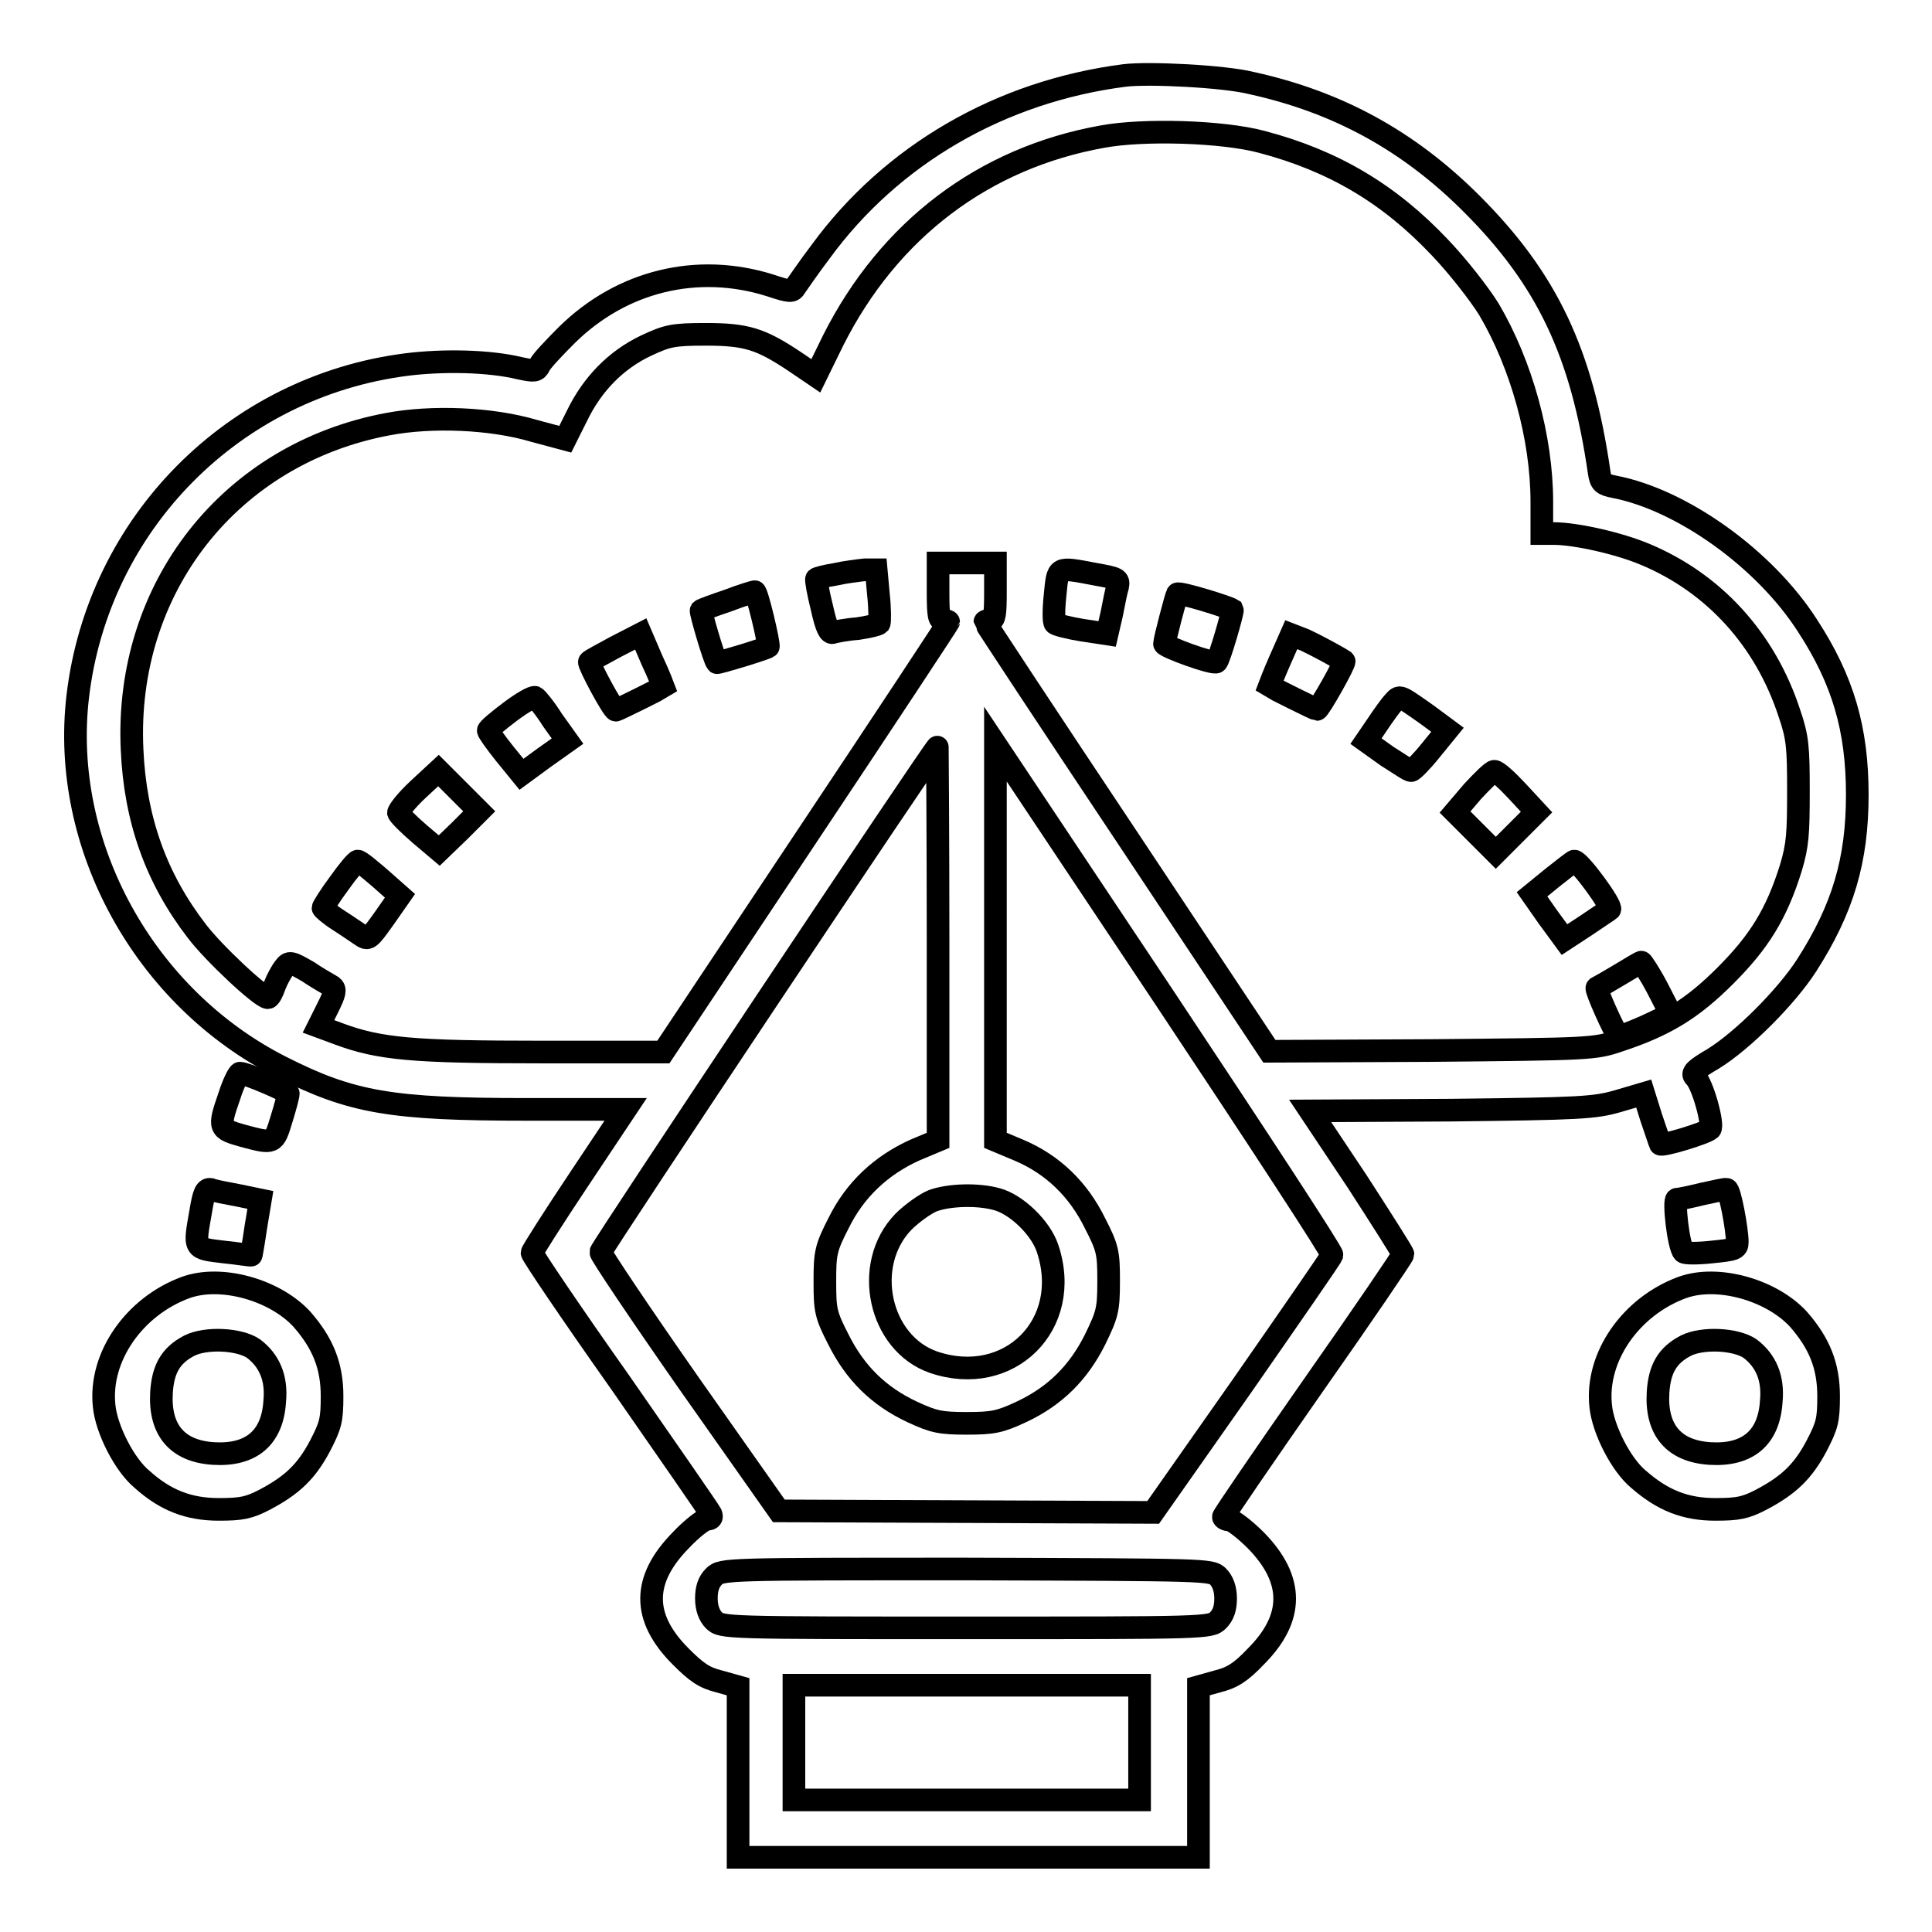 <?xml version="1.0" encoding="utf-8"?>
<!-- Svg Vector Icons : http://www.onlinewebfonts.com/icon -->
<!DOCTYPE svg PUBLIC "-//W3C//DTD SVG 1.1//EN" "http://www.w3.org/Graphics/SVG/1.1/DTD/svg11.dtd">
<svg version="1.1" xmlns="http://www.w3.org/2000/svg" xmlns:xlink="http://www.w3.org/1999/xlink" x="0px" y="0px" viewBox="0 0 256 256" enable-background="new 0 0 256 256" xml:space="preserve">
<g><g><g><path stroke-width="3" fill-opacity="0" stroke="#000000"  d="M149,10c-16.4,2.1-30.9,10.5-40.3,23.4c-1.6,2.1-3,4.2-3.3,4.6c-0.4,0.7-0.7,0.7-3.4-0.2c-9.6-3-19.6-0.6-26.9,6.6c-1.7,1.7-3.4,3.5-3.6,4c-0.4,0.8-0.7,0.8-2.6,0.4c-4.1-1-10.2-1.1-15-0.5c-22.9,2.9-40.9,21-43.6,44c-2.3,19.7,8.8,39.9,27,49.1c9.3,4.7,14.5,5.6,32.6,5.6h13l-6.2,9.3c-3.4,5.1-6.2,9.5-6.2,9.7c0,0.3,5.2,8,11.7,17.2c6.4,9.2,11.8,17,12,17.4c0.2,0.5,0,0.7-0.5,0.7c-0.4,0-2,1.2-3.5,2.8c-5.1,5.2-5.2,10.2,0,15.4c2.1,2.1,3.1,2.8,5.1,3.3l2.5,0.7v11.3v11.3h30.5h30.5v-11.3v-11.3l2.5-0.7c2-0.5,3.1-1.2,5.1-3.3c5.1-5.1,5.1-10.2,0-15.4c-1.5-1.5-3.1-2.7-3.5-2.7c-0.4,0-0.8-0.2-0.8-0.4c0-0.2,5.4-8.1,11.9-17.4c6.6-9.4,11.9-17.2,11.9-17.4s-2.8-4.6-6.1-9.7l-6.2-9.3l18.7-0.1c17.1-0.2,19-0.3,22.1-1.2l3.4-1l1,3.2c0.6,1.7,1.1,3.3,1.2,3.5c0.2,0.3,5.9-1.4,6.6-2c0.5-0.5-1-6-2-6.9c-0.5-0.5,0-1,2.4-2.4c3.9-2.4,9.7-8.2,12.4-12.4c4.8-7.5,6.7-13.9,6.7-22.6c0-8.7-1.9-15.2-6.6-22.4c-5.7-8.9-16.7-16.7-25.6-18.4c-1.5-0.3-1.8-0.5-2-1.9c-2.3-15.9-6.9-25.6-16.9-35.6c-8.4-8.4-17.8-13.5-29.2-16C162.2,10.1,152.2,9.6,149,10z M167.2,18.8c9.5,2.5,16.9,6.9,23.6,14c2.3,2.4,5.2,6.1,6.5,8.2c4.3,7.3,7,17,7,25.5v4.2h1.6c2.9,0,8.7,1.3,12.2,2.8c9,3.8,15.8,11.2,19,21c1.1,3.2,1.2,4.5,1.2,10.3c0,5.7-0.1,7.2-1,10.2c-1.9,6.1-4.2,9.8-8.7,14.3c-4.4,4.4-8,6.6-14.1,8.6c-3.2,1.1-3.9,1.1-24.8,1.3l-21.5,0.1L149.4,111c-10.4-15.6-18.9-28.5-18.9-28.6s0.3-0.2,0.7-0.2c0.6,0,0.7-0.8,0.7-3.8v-3.8h-3.8h-3.8v3.8c0,3.1,0.1,3.8,0.7,3.8c0.4,0,0.7,0.1,0.7,0.2s-8.5,13-18.9,28.6l-18.9,28.4H71.8c-17.1,0-21.5-0.4-26.9-2.4l-2.7-1l1.2-2.4c1-2,1.1-2.5,0.6-2.9c-0.3-0.2-1.8-1-3.1-1.9c-2.4-1.4-2.6-1.4-3.2-0.6c-0.4,0.5-1,1.6-1.3,2.4c-0.3,0.9-0.7,1.6-0.9,1.6c-0.9,0-7.2-5.9-9.4-8.8c-5.4-7-8.2-14.8-8.6-24.1c-1-21.4,13-39.2,33.9-43.1c5.8-1.1,13.7-0.8,19.4,0.9l4.1,1.1l1.6-3.2c2-4.1,5.1-7.3,9.1-9.2c2.8-1.3,3.5-1.5,7.9-1.5c5.4,0,7.3,0.6,11.8,3.6l2.8,1.9l2.3-4.7c7.4-14.7,20-24.2,35.7-27C151.5,17.1,162,17.4,167.2,18.8z M124.3,125v26.1l-3.1,1.3c-4.4,2-7.9,5.2-10.1,9.7c-1.7,3.3-1.8,4-1.8,7.7c0,3.8,0.1,4.4,1.8,7.7c2.2,4.4,5.3,7.5,9.8,9.6c2.8,1.3,3.7,1.5,7.2,1.5s4.4-0.2,7.2-1.5c4.5-2.1,7.6-5.2,9.8-9.6c1.6-3.3,1.8-3.9,1.8-7.7s-0.1-4.4-1.8-7.7c-2.2-4.5-5.6-7.8-10.1-9.7l-3.1-1.3v-26.3V98.6l22.4,33.6c12.3,18.5,22.3,33.8,22.2,34.1c-0.1,0.3-5.5,8.1-11.9,17.3l-11.8,16.8l-24.8-0.1l-24.8-0.1l-11.9-16.9c-6.5-9.3-11.8-17.2-11.7-17.4c0.1-0.6,44.3-66.9,44.6-66.9C124.2,98.8,124.3,110.6,124.3,125z M132.1,158.9c2.6,0.7,5.8,3.8,6.7,6.5c3.4,10.1-5.1,18.5-15.1,15.1c-7.2-2.5-9.5-12.9-4-18.6c1.1-1.1,2.9-2.4,3.9-2.8C125.8,158.3,129.6,158.2,132.1,158.9z M161.4,208.9c0.6,0.6,1,1.6,1,2.9c0,1.3-0.3,2.2-1,2.9c-1,1-1.6,1-33.4,1c-31.8,0-32.4,0-33.4-1c-0.6-0.6-1-1.6-1-2.9c0-1.3,0.3-2.2,1-2.9c1-1,1.6-1,33.4-1C159.9,208,160.5,208,161.4,208.9z M151,230.9v7.6h-22.9h-22.9v-7.6v-7.6h22.9H151V230.9z"/><path stroke-width="3" fill-opacity="0" stroke="#000000"  d="M110.7,76.1c-1.3,0.2-2.4,0.5-2.5,0.6c-0.1,0.1,0.2,1.8,0.7,3.8c0.6,2.7,1,3.5,1.5,3.3c0.3-0.1,1.8-0.4,3.2-0.5c1.4-0.2,2.7-0.5,2.9-0.7c0.1-0.2,0.1-2-0.1-3.8l-0.3-3.3l-1.5,0C113.7,75.6,112,75.8,110.7,76.1z"/><path stroke-width="3" fill-opacity="0" stroke="#000000"  d="M139.8,78.9c-0.2,1.9-0.2,3.5,0,3.7c0.2,0.2,1.8,0.6,3.6,0.9l3.3,0.5l0.6-2.6c0.3-1.5,0.6-3.1,0.8-3.7c0.2-1-0.1-1.1-2.9-1.6C139.9,75.1,140.2,75,139.8,78.9z"/><path stroke-width="3" fill-opacity="0" stroke="#000000"  d="M96.4,79.6c-1.8,0.6-3.4,1.2-3.5,1.3c-0.1,0.2,1.7,6.4,2.1,6.9c0.1,0.1,6.4-1.8,6.8-2.1c0.2-0.2-1.5-7.4-1.8-7.3C99.9,78.4,98.2,78.9,96.4,79.6z"/><path stroke-width="3" fill-opacity="0" stroke="#000000"  d="M156,78.7c-0.2,0.4-1.7,6.1-1.7,6.6c0,0.4,6.6,2.8,6.9,2.4c0.4-0.4,2.2-6.7,2.1-6.9C162.7,80.4,156.2,78.4,156,78.7z"/><path stroke-width="3" fill-opacity="0" stroke="#000000"  d="M81.6,85.7c-1.8,1-3.4,1.8-3.5,2c-0.2,0.2,3.1,6.4,3.5,6.4c0.2,0,6-2.9,6.3-3.1c0,0-0.6-1.6-1.5-3.5L84.9,84L81.6,85.7z"/><path stroke-width="3" fill-opacity="0" stroke="#000000"  d="M169.6,87.5c-0.8,1.8-1.4,3.4-1.4,3.4c0.3,0.2,6.1,3.1,6.3,3.1c0.3,0,3.8-6.2,3.6-6.4c-0.9-0.6-3.9-2.2-5.2-2.8l-1.8-0.7L169.6,87.5z"/><path stroke-width="3" fill-opacity="0" stroke="#000000"  d="M67.6,94.3c-1.6,1.2-2.9,2.3-2.9,2.5c0,0.2,1,1.6,2.2,3.1l2.2,2.7l3-2.2l3.1-2.2l-2-2.8c-1-1.6-2.1-2.9-2.3-3C70.6,92.3,69.2,93.1,67.6,94.3z"/><path stroke-width="3" fill-opacity="0" stroke="#000000"  d="M184.7,93c-0.4,0.4-1.4,1.8-2.2,3l-1.5,2.2l2.8,2c1.6,1,3,2,3.2,1.9c0.2,0,1.4-1.2,2.6-2.7l2.2-2.7l-2.7-2C185.4,92.1,185.5,92.1,184.7,93z"/><path stroke-width="3" fill-opacity="0" stroke="#000000"  d="M55.4,104.6c-1.5,1.4-2.6,2.8-2.6,3.1c0.1,0.3,1.3,1.5,2.8,2.8l2.6,2.2l2.7-2.6l2.6-2.6l-2.7-2.7l-2.7-2.7L55.4,104.6z"/><path stroke-width="3" fill-opacity="0" stroke="#000000"  d="M195.1,104.9l-2.3,2.7l2.7,2.7l2.7,2.7l2.7-2.7l2.7-2.7l-2.5-2.7c-1.4-1.5-2.7-2.7-3.1-2.7C197.7,102.2,196.4,103.5,195.1,104.9z"/><path stroke-width="3" fill-opacity="0" stroke="#000000"  d="M44.9,117.1c-1.2,1.6-2.1,3.1-2.1,3.2c0,0.1,0.9,0.9,2,1.6c1.1,0.7,2.4,1.6,3,2c1,0.7,1.1,0.6,3.1-2.2l2.1-3l-2.6-2.3c-1.4-1.2-2.7-2.3-3-2.3C47.2,114.1,46.1,115.4,44.9,117.1z"/><path stroke-width="3" fill-opacity="0" stroke="#000000"  d="M205.7,116.3l-2.7,2.2l2.1,3l2.2,3l2.9-1.9c1.6-1.1,3-2,3.1-2.1c0.4-0.4-4-6.4-4.7-6.4C208.5,114.1,207.2,115.1,205.7,116.3z"/><path stroke-width="3" fill-opacity="0" stroke="#000000"  d="M214.7,129.1c-1.5,0.9-2.9,1.7-3.1,1.8c-0.2,0.2,2.3,5.8,2.9,6.5c0,0,1.7-0.6,3.5-1.4l3.4-1.6l-1.8-3.5c-1-1.9-2-3.4-2.1-3.4C217.5,127.4,216.2,128.2,214.7,129.1z"/><path stroke-width="3" fill-opacity="0" stroke="#000000"  d="M30.4,145.2c-1.5,4.3-1.4,4.4,1.8,5.3c4.1,1.1,4.1,1.1,5.1-2.2c0.5-1.6,0.9-3.1,0.9-3.4c0-0.3-5.6-2.7-6.4-2.7C31.6,142.2,30.9,143.6,30.4,145.2z"/><path stroke-width="3" fill-opacity="0" stroke="#000000"  d="M26.6,160.5c-0.9,5.1-1,4.9,3.1,5.4c2,0.2,3.6,0.5,3.6,0.4c0,0,0.3-1.6,0.6-3.7l0.6-3.6l-2.9-0.6c-1.6-0.3-3.2-0.6-3.7-0.8C27.3,157.5,27,158,26.6,160.5z"/><path stroke-width="3" fill-opacity="0" stroke="#000000"  d="M225.6,158.2c-1.6,0.4-3.1,0.7-3.4,0.7c-0.5,0,0.2,6.3,0.9,7c0.2,0.2,1.9,0.2,3.7,0c3-0.3,3.4-0.4,3.4-1.3c0-1.7-1-7-1.4-7C228.6,157.5,227.1,157.9,225.6,158.2z"/><path stroke-width="3" fill-opacity="0" stroke="#000000"  d="M24.6,170.6c-6.8,2.5-11.5,9.2-10.8,15.7c0.3,3.1,2.7,7.8,5,9.7c3.1,2.8,6.2,4,10.2,4c3,0,4-0.2,6.1-1.3c3.6-1.9,5.5-3.7,7.3-7.1c1.4-2.7,1.6-3.4,1.6-6.6c0-4-1.2-7-4-10.2C36.4,170.9,29.3,168.9,24.6,170.6z M33.6,178.7c2.1,1.6,3.1,3.9,2.8,7c-0.3,4.8-3.1,7.2-8.1,6.9c-4.8-0.3-7.2-3.1-6.9-8.1c0.2-3.1,1.2-4.9,3.7-6.2C27.3,177.2,31.7,177.4,33.6,178.7z"/><path stroke-width="3" fill-opacity="0" stroke="#000000"  d="M222.9,170.6c-6.8,2.5-11.5,9.2-10.8,15.7c0.3,3.1,2.7,7.8,5,9.7c3.2,2.8,6.2,4,10.2,4c3,0,4-0.2,6.1-1.3c3.6-1.9,5.5-3.7,7.3-7.1c1.4-2.7,1.6-3.4,1.6-6.6c0-4-1.2-7-4-10.2C234.7,170.9,227.6,168.9,222.9,170.6z M231.9,178.7c2.1,1.6,3.1,3.9,2.8,7c-0.3,4.8-3.1,7.2-8.1,6.9c-4.8-0.3-7.2-3.1-6.9-8.1c0.2-3.1,1.2-4.9,3.7-6.2C225.6,177.2,230,177.4,231.9,178.7z"/></g></g></g>
</svg>